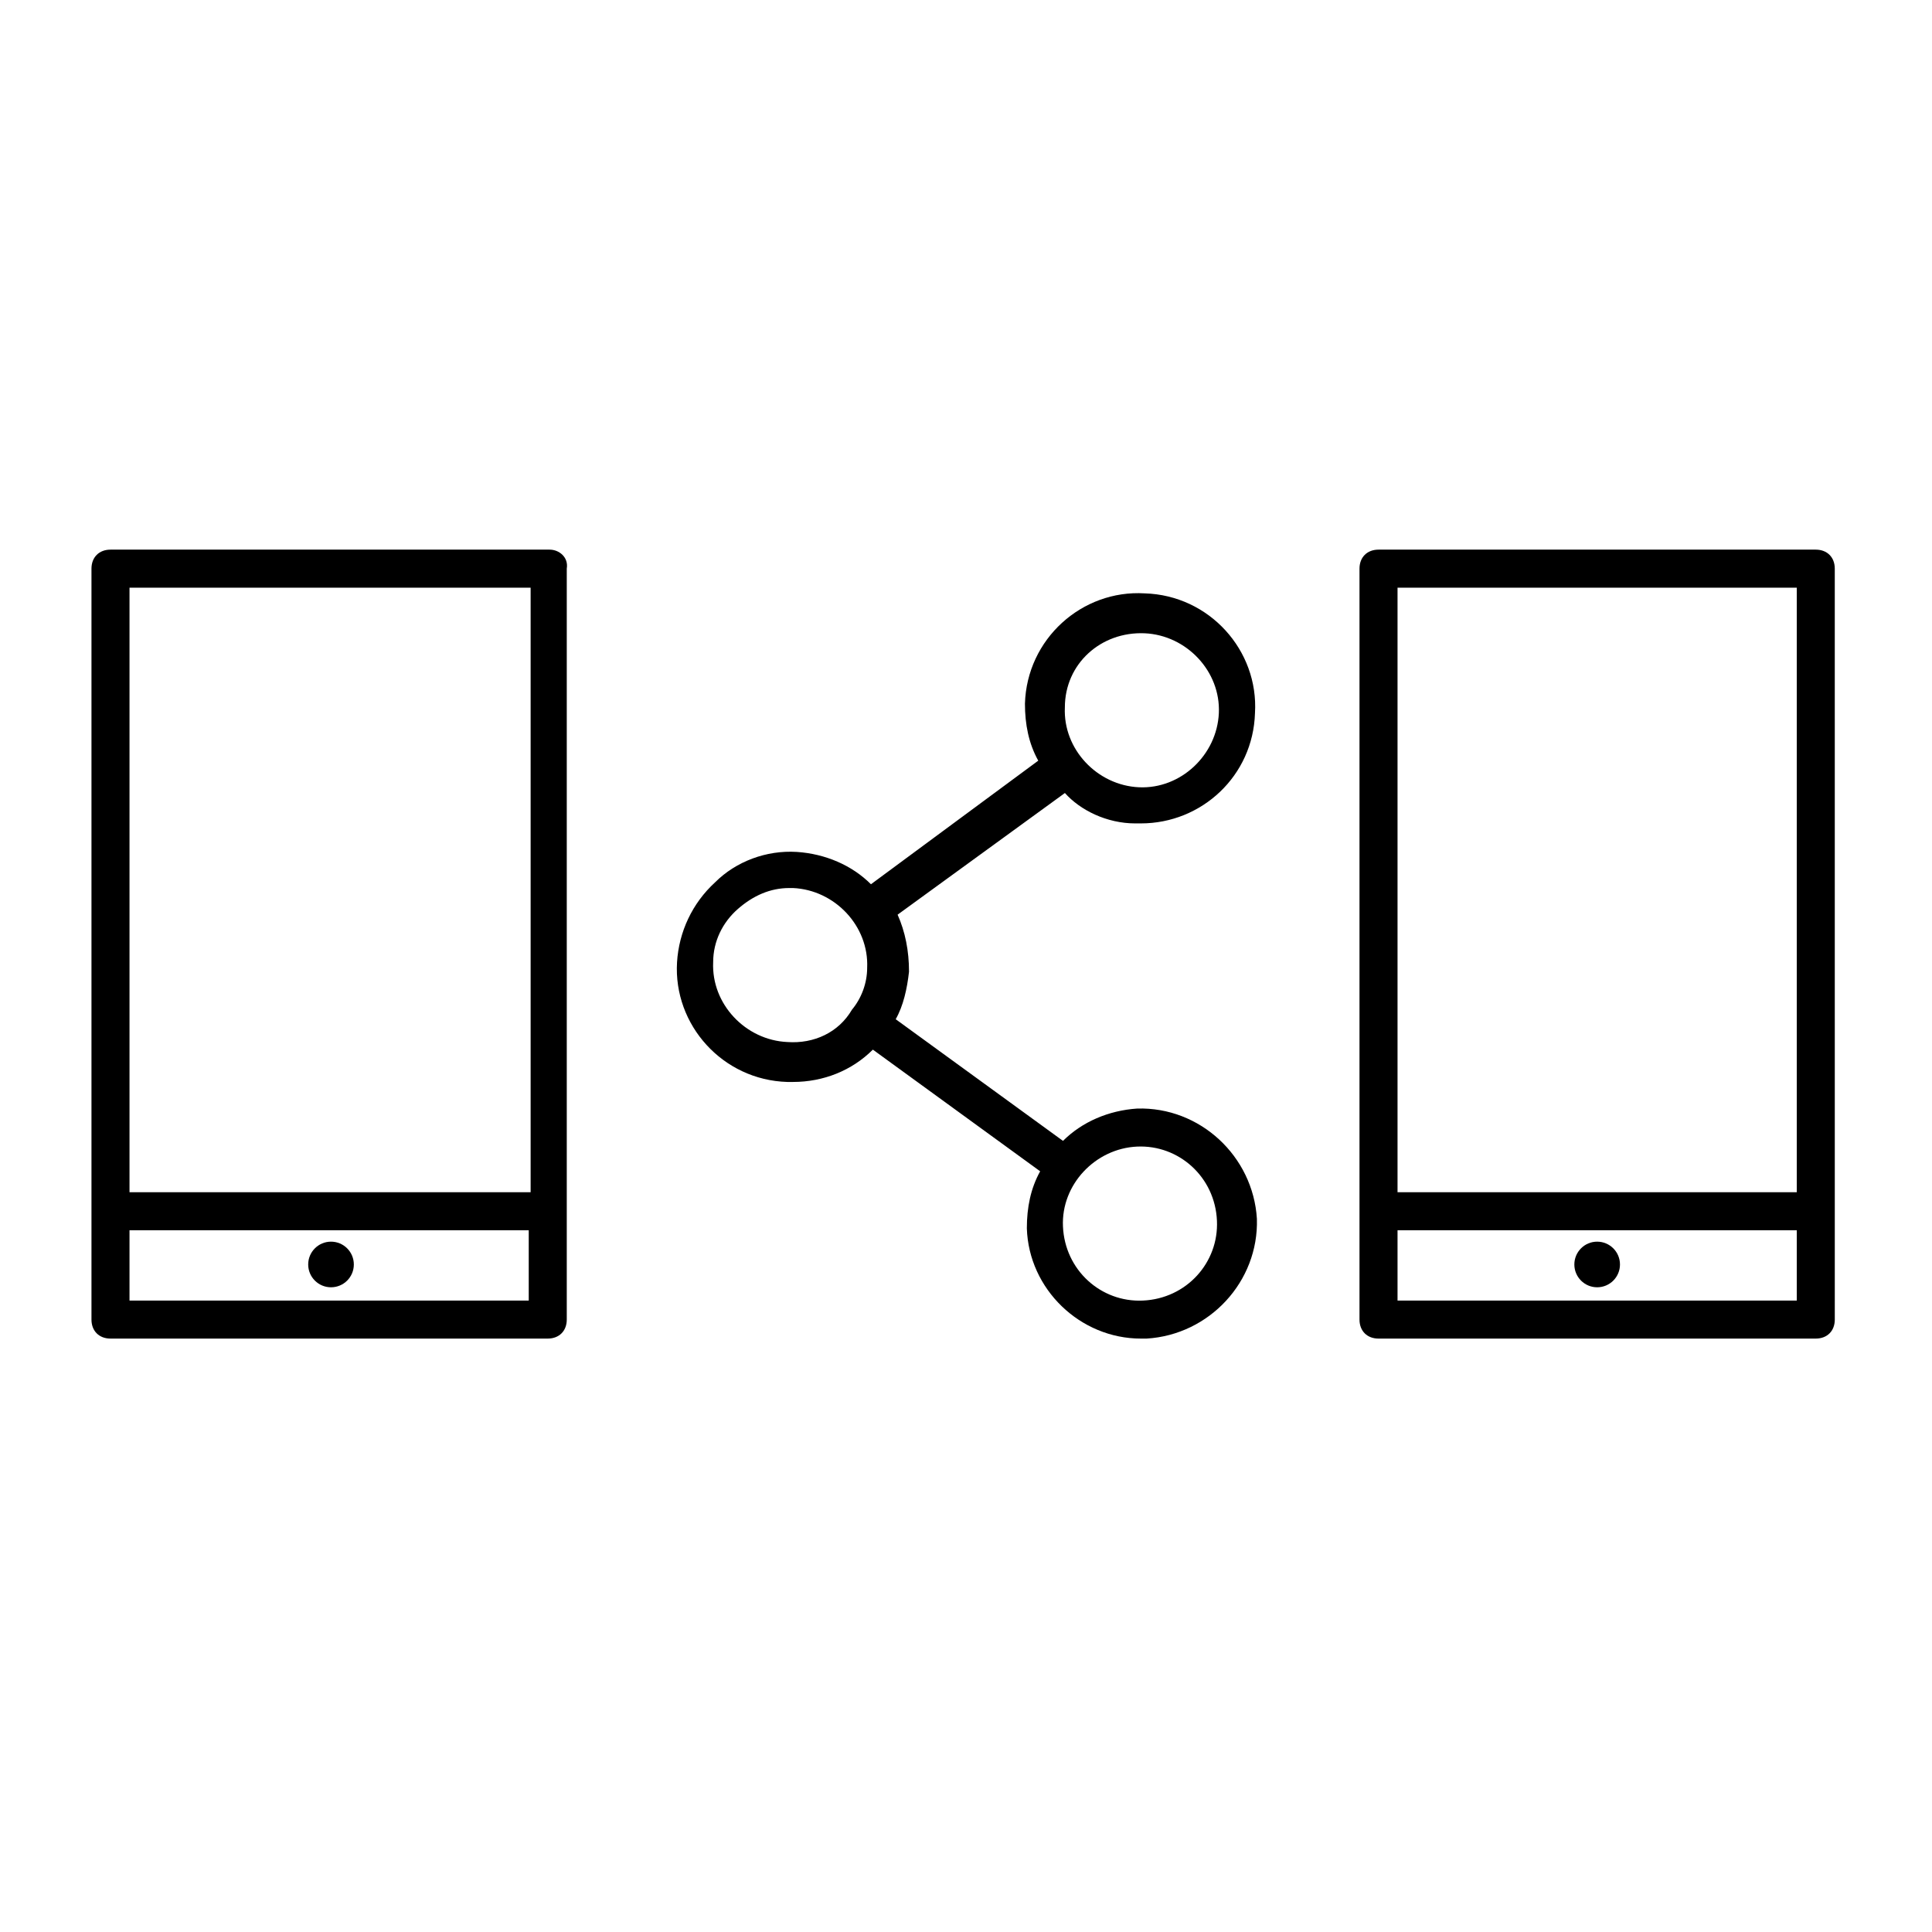 <?xml version="1.0" encoding="UTF-8"?>
<!-- Uploaded to: SVG Repo, www.svgrepo.com, Generator: SVG Repo Mixer Tools -->
<svg fill="#000000" width="800px" height="800px" version="1.1" viewBox="144 144 512 512" xmlns="http://www.w3.org/2000/svg">
 <g>
  <path d="m444.84 362.21h1.512c16.121 0 29.727-12.594 30.23-29.223 1.008-16.625-12.09-31.234-29.223-31.738-16.625-1.008-31.234 12.09-31.738 29.223 0 5.543 1.008 10.578 3.527 15.113l-44.336 32.75c-5.039-5.039-12.09-8.062-19.648-8.566-8.062-0.504-16.121 2.519-21.664 8.062-6.047 5.543-9.574 13.098-10.078 21.16-1.008 16.625 12.09 31.234 29.223 31.738h1.512c8.062 0 15.617-3.023 21.16-8.566l44.336 32.242c-2.519 4.535-3.527 9.574-3.527 15.113 0.504 16.121 14.105 29.223 30.23 29.223h1.512c16.625-1.008 29.727-15.113 29.223-31.738-1.008-16.625-15.113-29.727-31.738-29.223-7.559 0.504-14.609 3.527-19.648 8.566l-44.336-32.242c2.016-3.527 3.023-8.062 3.527-12.594 0-5.543-1.008-10.578-3.023-15.113l44.336-32.242c4.023 4.531 11.078 8.055 18.633 8.055zm0.504 85.648c11.082-0.504 20.656 8.062 21.16 19.648 0.504 11.082-8.062 20.656-19.648 21.16-11.082 0.504-20.656-8.062-21.16-19.648-0.504-11.082 8.566-20.656 19.648-21.16zm2.016-136.03c11.082 0.504 20.152 10.078 19.648 21.16-0.504 11.082-10.078 20.152-21.16 19.648s-20.152-10.078-19.648-21.16c0-11.586 9.574-20.152 21.16-19.648zm-94.715 108.32c-11.082-0.504-20.152-10.078-19.648-21.16 0-5.543 2.519-10.578 6.551-14.105 4.031-3.527 8.566-5.543 13.602-5.543h1.008c11.082 0.504 20.152 10.078 19.648 21.16 0 4.031-1.512 8.062-4.031 11.082-3.527 6.047-10.074 9.07-17.129 8.566z"/>
  <path d="m237.77 479.1c0 3.34-2.707 6.043-6.047 6.043-3.34 0-6.047-2.703-6.047-6.043s2.707-6.047 6.047-6.047c3.34 0 6.047 2.707 6.047 6.047"/>
  <path d="m289.66 289.66h-116.38c-3.023 0-5.039 2.016-5.039 5.039v199c0 3.023 2.016 5.039 5.039 5.039h115.88c3.023 0 5.039-2.016 5.039-5.039v-199c0.504-3.023-2.016-5.039-4.535-5.039zm-5.039 10.078v160.21h-106.3v-160.21zm-106.3 188.93v-18.641h105.8v18.641z"/>
  <path d="m573.31 479.1c0 3.34-2.707 6.043-6.047 6.043-3.336 0-6.043-2.703-6.043-6.043s2.707-6.047 6.043-6.047c3.34 0 6.047 2.707 6.047 6.047"/>
  <path d="m625.2 289.66h-115.88c-3.023 0-5.039 2.016-5.039 5.039v199c0 3.023 2.016 5.039 5.039 5.039h115.88c3.023 0 5.039-2.016 5.039-5.039l-0.004-199c0-3.023-2.016-5.039-5.035-5.039zm-5.039 10.078v160.21h-105.8v-160.21zm-105.8 188.93v-18.641h105.8v18.641z"/>
 </g>
</svg>